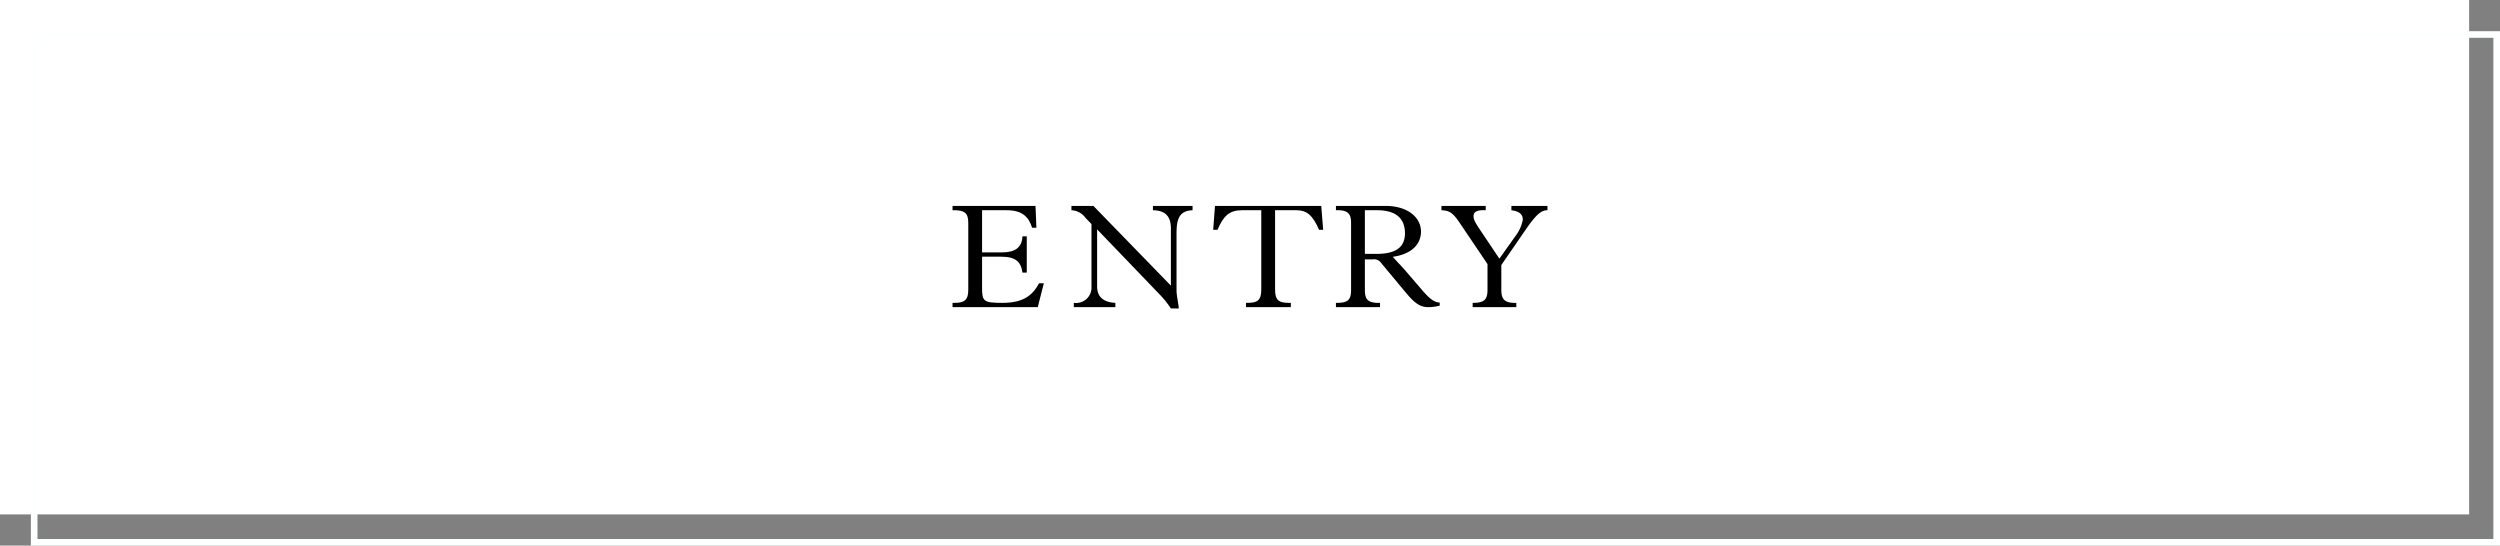 <svg xmlns="http://www.w3.org/2000/svg" xmlns:xlink="http://www.w3.org/1999/xlink" width="377.874" height="82.464" viewBox="0 0 377.874 82.464"><rect x="0" y="0" width="377.874" height="82.464" fill="#808080" stroke="none"/><defs><clipPath id="a"><rect width="89.922" height="15.504" fill="none"/></clipPath></defs><g transform="translate(-364.063 -5750.738)"><rect width="373.209" height="77.752" transform="translate(364.063 5750.738)" fill="#fff"/><g transform="translate(368.728 5755.451)" fill="none" stroke="#feffff" stroke-width="1"><rect width="373.209" height="77.752" stroke="none"/><rect x="0.5" y="0.5" width="372.209" height="76.752" fill="none"/></g><g transform="translate(508.039 5781.863)"><g transform="translate(0 0)" clip-path="url(#a)"><path d="M11.218,10.074h-.65c-.225-1.638-1.032-2.4-3.231-2.4H4.465V12.34c0,2.087.2,2.311,3.074,2.311,3.141,0,4.531-1.1,5.542-2.962H13.8l-.92,3.613H0v-.651c1.885.067,2.379-.471,2.379-2V2.558C2.379,1.1,1.863.606,0,.651V0H12.542l.134,3.3h-.65C11.51,1.615,10.478.651,8.212.651H4.465V7.022H7.494c1.84,0,3.006-.65,3.074-2.423h.65Z" transform="translate(0 0)"/><path d="M33.973,0,45.685,12.049V3.366c0-1.863-.943-2.693-2.714-2.715V0h5.99V.651c-1.975.09-2.423,1.256-2.423,3.5v8.638c0,.786.337,2.176.337,2.715H45.685a14.044,14.044,0,0,0-1.75-2.176l-9.4-9.783v8.616c0,1.638,1.01,2.4,2.76,2.491V15.3H31.012v-.651a2.333,2.333,0,0,0,2.67-2.491V2.737l-.875-.9A2.8,2.8,0,0,0,30.653.651V0Z" transform="translate(-12.682 0)"/><path d="M83.532,0l.292,3.613H83.2C82.231,1.346,81.288.651,79.785.651h-3.23V12.609c0,1.548.426,2.109,2.378,2.042V15.3H72.157v-.651c1.728.045,2.311-.337,2.311-2.042V.651H71.551c-1.884,0-2.8.83-3.7,2.962H67.2L67.468,0Z" transform="translate(-27.802 0)"/><path d="M114.529,15.077a7.278,7.278,0,0,1-1.705.225c-1.211,0-2.041-.539-3.433-2.221l-3.7-4.442a1.3,1.3,0,0,0-1.3-.561H103.22v4.577c0,1.436.382,2.042,2.289,2V15.3H98.846v-.651c1.929.045,2.288-.539,2.288-2V2.558c0-1.324-.427-1.975-2.288-1.907V0h7.516c3.253,0,5.339,1.683,5.339,3.9,0,1.5-.964,3.321-4.262,3.792.628.718,1.346,1.458,1.727,1.884l2.76,3.209c1.235,1.436,1.907,1.795,2.6,1.817Zm-9.514-7.83c3.1,0,4.263-1.167,4.263-3.118,0-2.064-1.167-3.478-4.218-3.478h-1.84v6.6Z" transform="translate(-40.895 0)"/><path d="M142.073,0V.651c-.942,0-1.7.628-3.343,3.006L135.1,8.93v3.725c0,1.391.4,2.041,2.266,2V15.3h-6.6v-.651c1.795.022,2.244-.516,2.244-2V8.795L128.835,2.6C127.758,1.01,127.287.718,126.053.651V0h6.686V.651c-1.368-.067-1.84.269-1.84.9,0,.493.247.964.943,2l2.962,4.42,2.378-3.343a5.944,5.944,0,0,0,1.166-2.535c0-.83-.561-1.3-1.727-1.436V0Z" transform="translate(-52.151 0)"/></g></g></g></svg>